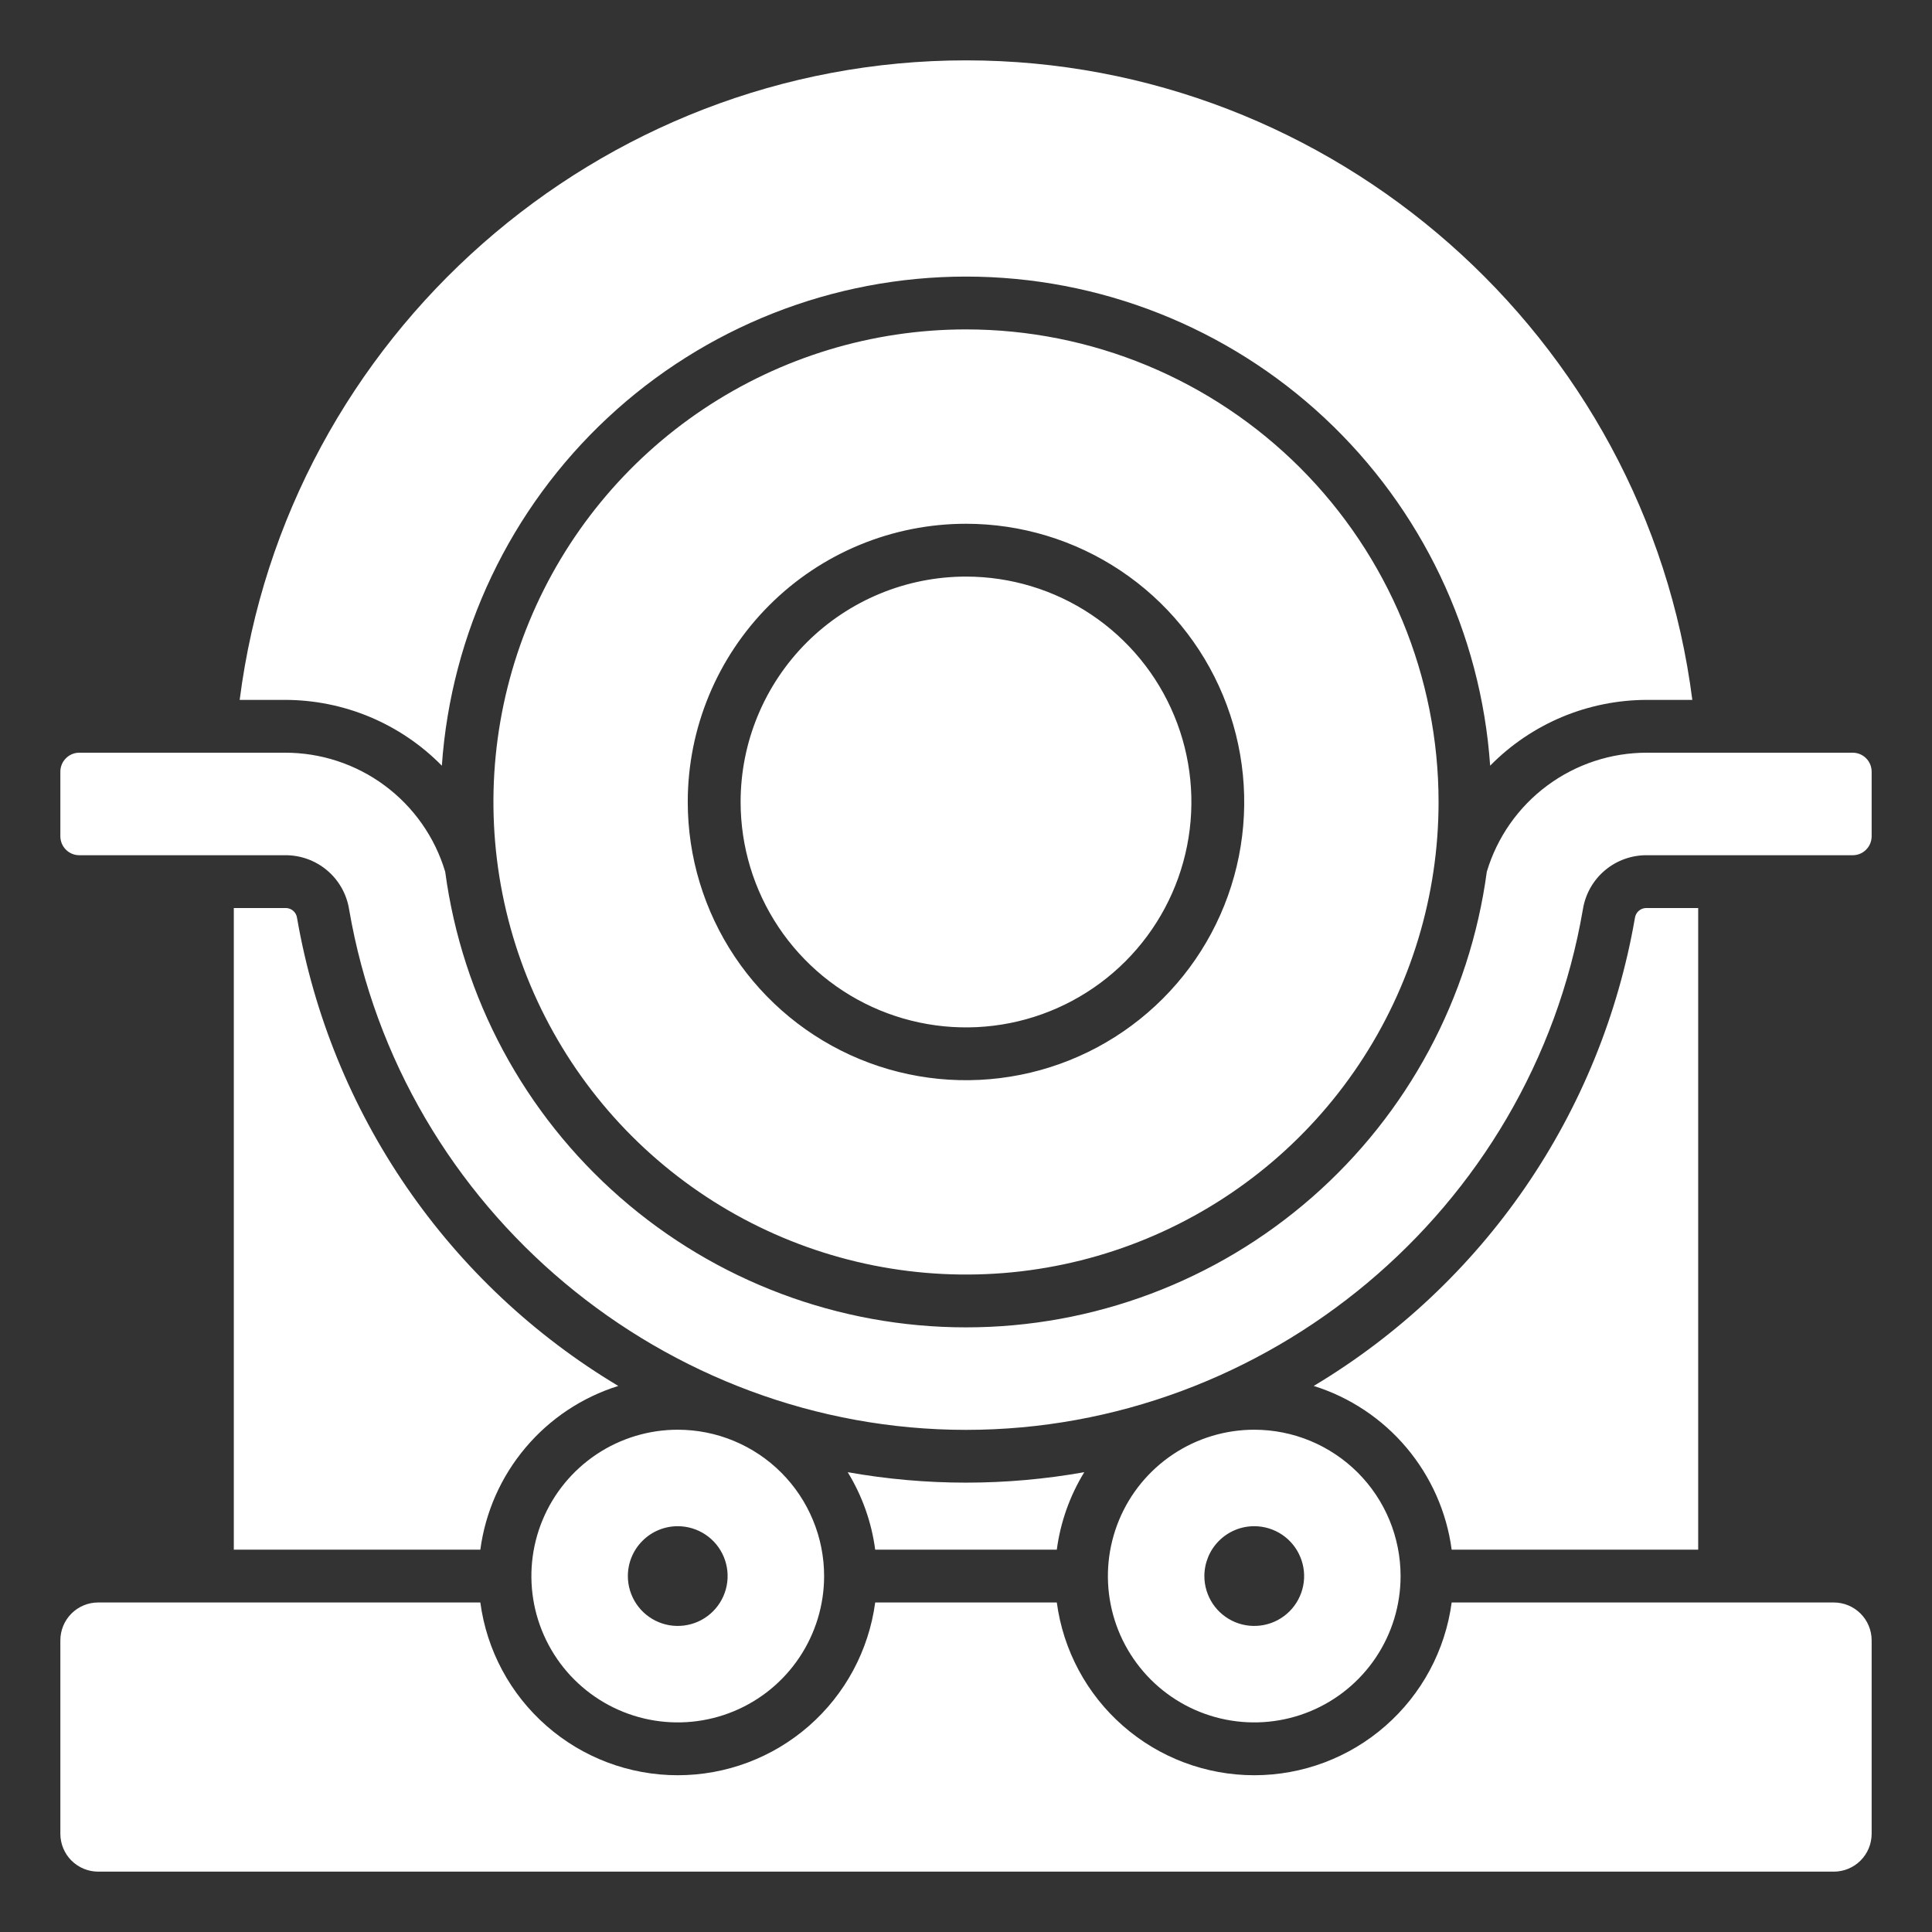 <svg width="50" height="50" viewBox="0 0 50 50" fill="none" xmlns="http://www.w3.org/2000/svg">
<rect x="0" y="0" width="50" height="50" fill="#333333" stroke="none"/>
<g id="bending 1">
<path id="Vector" fill-rule="evenodd" clip-rule="evenodd" d="M32.46 37.001C31.711 37.001 30.978 37.223 30.356 37.639C29.733 38.056 29.247 38.647 28.961 39.339C28.674 40.031 28.599 40.793 28.745 41.528C28.891 42.262 29.252 42.937 29.782 43.467C30.311 43.996 30.986 44.357 31.721 44.503C32.456 44.649 33.217 44.574 33.909 44.288C34.601 44.001 35.193 43.516 35.609 42.893C36.025 42.27 36.247 41.538 36.247 40.789C36.247 40.291 36.149 39.799 35.959 39.339C35.769 38.88 35.49 38.462 35.138 38.11C34.786 37.759 34.369 37.48 33.909 37.289C33.45 37.099 32.957 37.001 32.46 37.001ZM32.46 39.498C32.715 39.498 32.965 39.574 33.177 39.715C33.389 39.857 33.555 40.059 33.652 40.295C33.75 40.53 33.776 40.79 33.726 41.04C33.676 41.291 33.553 41.521 33.373 41.701C33.192 41.882 32.962 42.005 32.712 42.054C32.461 42.104 32.202 42.079 31.966 41.981C31.73 41.883 31.529 41.718 31.387 41.506C31.245 41.293 31.169 41.044 31.169 40.789C31.169 40.619 31.203 40.451 31.267 40.295C31.332 40.138 31.427 39.996 31.547 39.876C31.667 39.756 31.809 39.661 31.966 39.596C32.122 39.531 32.29 39.498 32.46 39.498ZM17.54 39.498C17.795 39.498 18.045 39.574 18.257 39.715C18.47 39.857 18.635 40.059 18.733 40.295C18.83 40.531 18.856 40.79 18.806 41.04C18.756 41.291 18.633 41.521 18.453 41.701C18.272 41.882 18.042 42.005 17.792 42.054C17.542 42.104 17.282 42.079 17.046 41.981C16.81 41.883 16.609 41.718 16.467 41.506C16.325 41.293 16.249 41.044 16.249 40.789C16.249 40.446 16.385 40.118 16.628 39.876C16.869 39.634 17.198 39.498 17.54 39.498ZM33.999 35.868C36.173 34.567 38.042 32.812 39.476 30.724C40.91 28.635 41.877 26.261 42.31 23.765C42.319 23.688 42.357 23.617 42.417 23.567C42.476 23.518 42.553 23.494 42.63 23.5H43.949V40.105H37.569C37.439 39.132 37.033 38.217 36.401 37.467C35.769 36.716 34.935 36.161 33.999 35.868ZM17.54 37.001C16.791 37.001 16.059 37.223 15.436 37.639C14.813 38.056 14.328 38.647 14.041 39.339C13.754 40.031 13.679 40.793 13.825 41.528C13.972 42.262 14.332 42.937 14.862 43.467C15.392 43.996 16.067 44.357 16.801 44.503C17.536 44.649 18.297 44.574 18.989 44.288C19.682 44.001 20.273 43.516 20.689 42.893C21.105 42.27 21.328 41.538 21.328 40.789C21.328 40.291 21.23 39.799 21.039 39.339C20.849 38.88 20.57 38.462 20.218 38.11C19.867 37.759 19.449 37.48 18.989 37.289C18.53 37.099 18.038 37.001 17.54 37.001ZM12.431 40.105H6.051V23.5H7.369C7.447 23.494 7.523 23.518 7.583 23.567C7.643 23.617 7.681 23.688 7.689 23.765C8.123 26.261 9.089 28.635 10.524 30.724C11.958 32.812 13.826 34.567 16.001 35.868C15.065 36.161 14.231 36.716 13.599 37.467C12.966 38.217 12.561 39.132 12.431 40.105ZM22.65 41.472H27.35C27.516 42.71 28.125 43.845 29.065 44.667C30.005 45.49 31.211 45.943 32.46 45.943C33.709 45.943 34.915 45.49 35.854 44.667C36.794 43.845 37.404 42.71 37.569 41.472H47.461C47.72 41.473 47.968 41.576 48.151 41.759C48.334 41.942 48.437 42.19 48.438 42.449V47.461C48.437 47.72 48.334 47.968 48.151 48.151C47.968 48.334 47.72 48.437 47.461 48.438H2.539C2.28 48.437 2.032 48.334 1.849 48.151C1.666 47.968 1.563 47.72 1.562 47.461V42.449C1.563 42.19 1.666 41.942 1.849 41.759C2.032 41.576 2.28 41.472 2.539 41.472H12.431C12.596 42.71 13.206 43.845 14.146 44.667C15.085 45.49 16.291 45.943 17.54 45.943C18.789 45.943 19.995 45.49 20.935 44.667C21.875 43.845 22.484 42.71 22.65 41.472ZM22.65 40.105H27.35C27.444 39.394 27.687 38.711 28.061 38.1C26.036 38.461 23.963 38.461 21.939 38.1C22.313 38.711 22.556 39.394 22.65 40.105ZM25 8.525C22.581 8.525 20.217 9.243 18.206 10.586C16.194 11.93 14.627 13.84 13.701 16.075C12.775 18.31 12.533 20.769 13.005 23.141C13.477 25.514 14.642 27.693 16.352 29.403C18.063 31.113 20.242 32.278 22.614 32.75C24.987 33.222 27.446 32.98 29.68 32.054C31.915 31.128 33.825 29.561 35.169 27.549C36.513 25.538 37.23 23.174 37.23 20.755C37.23 19.149 36.913 17.559 36.299 16.075C35.684 14.591 34.783 13.243 33.648 12.107C32.512 10.972 31.164 10.071 29.68 9.456C28.196 8.842 26.606 8.525 25 8.525ZM25 34.352C28.293 34.352 31.474 33.157 33.953 30.988C36.432 28.82 38.039 25.826 38.478 22.562C38.745 21.669 39.293 20.887 40.042 20.331C40.79 19.776 41.698 19.477 42.63 19.48H47.949C48.079 19.48 48.203 19.532 48.294 19.623C48.386 19.715 48.437 19.839 48.438 19.969V21.645C48.437 21.775 48.386 21.899 48.294 21.99C48.203 22.082 48.079 22.133 47.949 22.133H42.63C42.231 22.128 41.842 22.266 41.536 22.524C41.23 22.781 41.028 23.14 40.965 23.535C39.624 31.353 32.755 37.005 25 37.005C17.245 37.005 10.376 31.353 9.035 23.535C8.972 23.14 8.77 22.781 8.464 22.524C8.158 22.266 7.769 22.128 7.37 22.133H2.051C1.921 22.133 1.797 22.081 1.706 21.99C1.614 21.898 1.563 21.774 1.562 21.645V19.969C1.563 19.839 1.614 19.715 1.706 19.624C1.797 19.532 1.921 19.48 2.051 19.48H7.37C8.302 19.477 9.21 19.776 9.958 20.331C10.707 20.887 11.255 21.669 11.522 22.562C11.961 25.826 13.568 28.82 16.047 30.988C18.526 33.157 21.707 34.352 25 34.352V34.352ZM25 7.158C21.556 7.158 18.241 8.465 15.724 10.814C13.206 13.164 11.674 16.381 11.435 19.816C10.905 19.276 10.272 18.848 9.574 18.555C8.876 18.263 8.127 18.113 7.37 18.113H6.203C7.405 8.696 15.499 1.562 25 1.562C34.501 1.562 42.594 8.696 43.797 18.113H42.63C41.874 18.113 41.124 18.263 40.426 18.555C39.728 18.848 39.095 19.276 38.565 19.816C38.327 16.381 36.794 13.164 34.276 10.814C31.759 8.465 28.444 7.158 25 7.158ZM25 14.922C26.154 14.922 27.282 15.264 28.241 15.905C29.2 16.546 29.948 17.457 30.389 18.523C30.831 19.589 30.946 20.762 30.721 21.893C30.496 23.025 29.941 24.064 29.125 24.88C28.309 25.696 27.27 26.252 26.138 26.477C25.006 26.702 23.834 26.586 22.768 26.145C21.702 25.703 20.791 24.955 20.15 23.996C19.509 23.037 19.167 21.909 19.167 20.755C19.167 19.989 19.317 19.231 19.611 18.523C19.904 17.815 20.334 17.172 20.875 16.63C21.417 16.089 22.06 15.659 22.768 15.366C23.475 15.073 24.234 14.922 25 14.922ZM25 13.555C26.424 13.555 27.816 13.977 29 14.768C30.185 15.559 31.108 16.684 31.652 18C32.197 19.316 32.34 20.763 32.062 22.16C31.784 23.557 31.099 24.84 30.091 25.847C29.084 26.854 27.802 27.54 26.405 27.817C25.008 28.095 23.56 27.953 22.244 27.408C20.929 26.863 19.804 25.94 19.013 24.756C18.222 23.572 17.799 22.179 17.799 20.755C17.799 18.846 18.558 17.014 19.909 15.664C21.259 14.313 23.09 13.555 25 13.555Z" fill="white"/>
</g>
</svg>
